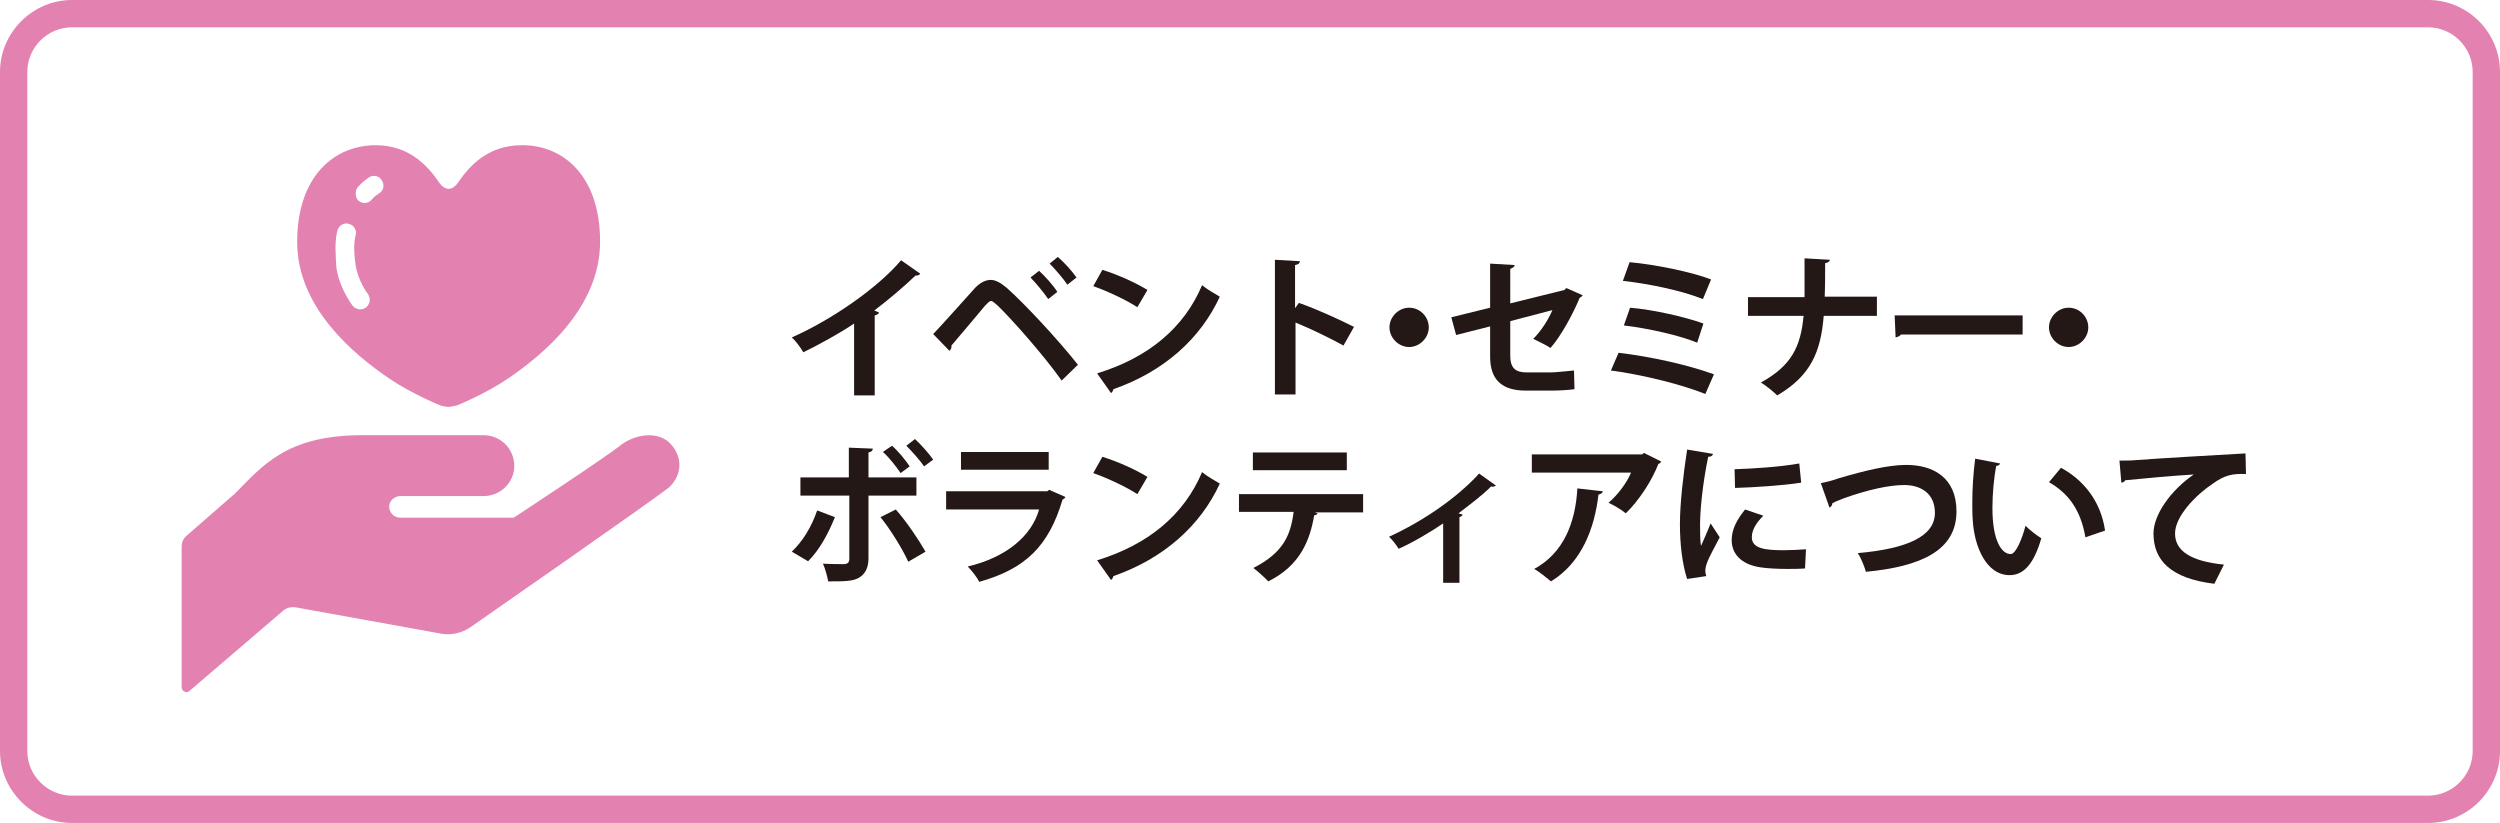 <?xml version="1.0" encoding="utf-8"?>
<!-- Generator: Adobe Illustrator 21.0.0, SVG Export Plug-In . SVG Version: 6.00 Build 0)  -->
<svg version="1.1" id="レイヤー_1" xmlns="http://www.w3.org/2000/svg" xmlns:xlink="http://www.w3.org/1999/xlink" x="0px"
	 y="0px" viewBox="0 0 521.6 171.7" style="enable-background:new 0 0 521.6 171.7;" xml:space="preserve">
<style type="text/css">
	.st0{fill:#E381B1;}
	.st1{fill:#231815;}
</style>
<g>
	<g>
		<path class="st0" d="M506.6,5.7c5.1,0,9.3,4.2,9.3,9.3v141.7c0,5.1-4.2,9.3-9.3,9.3H15c-5.1,0-9.3-4.2-9.3-9.3V15
			c0-5.1,4.2-9.3,9.3-9.3H506.6 M506.6,0H15C6.8,0,0,6.8,0,15v141.7c0,8.2,6.8,15,15,15h491.6c8.3,0,15-6.8,15-15V15
			C521.6,6.8,514.9,0,506.6,0L506.6,0z"/>
	</g>
</g>
<g>
	<path class="st0" d="M139.9,92.6c-2.5-2.7-7.2-2.1-10.3,0.2c-2.9,2.4-22.4,15.2-22.4,15.2H83.5l-0.1,0c-1.2,0-2.2-1.1-2.2-2.3
		c0-1.2,1.1-2.2,2.3-2.2l-0.1,0c4.2,0,17.5,0,17.5,0c3.5,0,6.4-2.8,6.4-6.3c0-3.5-2.8-6.4-6.4-6.4c-3.2,0-9.5,0-25.4,0
		c-15.9,0-20.9,6.6-26.5,12.2l-10.1,8.8c-0.7,0.6-1,1.4-1,2.3v29.3c0,0.4,0.2,0.7,0.6,0.9c0.4,0.2,0.8,0.1,1.1-0.2l19.5-16.7
		c0.7-0.6,1.6-0.8,2.5-0.7l30.4,5.5c2.1,0.4,4.3-0.1,6.1-1.3c0,0,38.7-26.9,41.6-29.3C142.4,98.9,142.4,95.3,139.9,92.6z"/>
	<path class="st0" d="M81.1,78.9c4.8,3.3,10.8,5.7,10.8,5.7c0.6,0.2,1.4,0.3,1.7,0.3c0.3,0,1.1-0.2,1.7-0.3c0,0,6-2.4,10.8-5.7
		c7.3-5,19.1-14.7,19.1-28.5c0-13.9-7.9-20.3-16.6-20.1c-6.6,0.1-10.5,4-13.1,7.9c-0.5,0.7-1.2,1.2-1.9,1.2c-0.7,0-1.4-0.5-1.9-1.2
		c-2.6-3.9-6.5-7.8-13.1-7.9C69.9,30.2,62,36.6,62,50.5C62,64.2,73.9,74,81.1,78.9z M74.6,39.1c0.7-0.8,1.5-1.5,2.4-2.1
		c0.9-0.6,2.2-0.3,2.7,0.7c0.6,0.9,0.3,2.2-0.7,2.7c-0.6,0.4-1.1,0.8-1.4,1.2c-0.7,0.9-1.9,1-2.8,0.3C74.1,41.2,74,40,74.6,39.1z
		 M70,51.8c0-1.3,0.1-2.6,0.4-3.7c0.3-1.1,1.4-1.7,2.4-1.4c1.1,0.3,1.7,1.4,1.4,2.4c-0.2,0.7-0.3,1.6-0.3,2.7c0,1,0.1,2.2,0.3,3.6
		c0.4,2.2,1.3,4.2,2.6,6c0.6,0.9,0.4,2.1-0.5,2.8c-0.9,0.6-2.1,0.4-2.8-0.5c-1.6-2.3-2.8-4.8-3.3-7.7C70.1,54.5,70,53.1,70,51.8z"/>
</g>
<g>
	<path class="st1" d="M192,57.1c-0.2,0.3-0.5,0.4-1,0.4c-2.5,2.4-5.6,5-8.6,7.3c0.4,0.1,0.7,0.3,1,0.4c-0.1,0.3-0.4,0.5-0.9,0.6
		v16.7h-4.3v-15c-2.8,1.9-7.1,4.3-10.6,6c-0.5-0.9-1.6-2.4-2.4-3.1c8.4-3.7,18-10.4,22.8-16.1L192,57.1z"/>
	<path class="st1" d="M194.7,69.7c2.3-2.4,6.7-7.4,8.8-9.7c1.1-1.1,2.2-1.6,3.2-1.6c1.1,0,2.2,0.7,3.4,1.7
		c3.8,3.4,10.6,10.7,14.8,16l-3.4,3.3c-3.8-5.4-10.7-13.1-13.3-15.6c-0.7-0.6-1.1-1-1.4-1c-0.4,0-0.7,0.4-1.3,1c-1.1,1.3-5,6-7,8.3
		c0.1,0.4-0.1,0.8-0.4,1.1L194.7,69.7z M216.8,56.5c1.3,1.2,3,3.1,3.8,4.4l-1.9,1.5c-0.8-1.2-2.6-3.4-3.7-4.5L216.8,56.5z
		 M220.7,53.6c1.4,1.2,3,3,3.9,4.3l-1.9,1.5c-0.8-1.2-2.6-3.3-3.7-4.4L220.7,53.6z"/>
	<path class="st1" d="M230,56.3c3.2,1,7,2.7,9.4,4.2l-2.1,3.6c-2.3-1.5-6.1-3.3-9.2-4.4L230,56.3z M228.9,77.9
		c10.8-3.3,18.2-9.6,21.9-18.4c1.2,1,2.6,1.7,3.7,2.4c-4,8.7-11.6,15.6-22.2,19.3c-0.1,0.4-0.3,0.7-0.5,0.8L228.9,77.9z"/>
	<path class="st1" d="M280.3,72.1c-2.7-1.5-6.8-3.5-10-4.8v15H266V54.2l5.2,0.3c0,0.4-0.3,0.7-1,0.8v9l0.8-1.1
		c3.5,1.2,8.3,3.4,11.5,5L280.3,72.1z"/>
	<path class="st1" d="M298.1,68.3c0,2.2-1.9,4.1-4.1,4.1s-4.1-1.9-4.1-4.1s1.9-4.1,4.1-4.1C296.3,64.2,298.1,66.1,298.1,68.3z"/>
	<path class="st1" d="M330.2,61.6c-0.1,0.2-0.3,0.4-0.6,0.5c-1.4,3.4-3.9,8-6.1,10.5c-0.9-0.6-2.4-1.3-3.6-1.9c1.6-1.6,3.1-3.9,4-6
		l-8.8,2.3v7.2c0,2.6,1.1,3.5,3.4,3.5h5c1.2,0,3.6-0.3,4.9-0.4c0,1.2,0.1,2.8,0.1,3.9c-1.3,0.2-3.5,0.3-4.9,0.3h-5.2
		c-5,0-7.5-2.2-7.5-7.1v-6.3l-7.1,1.8l-1-3.7l8.1-2V55l5.1,0.3c0,0.4-0.4,0.6-0.9,0.8v7.2l11.3-2.8l0.4-0.4L330.2,61.6z"/>
	<path class="st1" d="M337.7,73.6c6.7,0.8,14.4,2.5,19.9,4.5l-1.8,4.1c-4.7-1.9-12.9-4-19.7-4.9L337.7,73.6z M340,54.7
		c5.4,0.5,12.8,2,17,3.6l-1.7,4.1c-4.5-1.8-11.3-3.2-16.7-3.8L340,54.7z M340.1,64.2c4.8,0.4,11.4,1.9,15.3,3.3l-1.3,4
		c-3.6-1.5-10.2-3-15.3-3.6L340.1,64.2z"/>
	<path class="st1" d="M391.6,65.9h-11.1c-0.6,7.5-2.7,12.5-9.7,16.6c-0.8-0.8-2.3-2-3.4-2.7c6.4-3.5,8.3-7.5,8.9-13.9h-11.6v-3.9
		h11.8c0-1.2,0-4.7,0-8.1l5.3,0.3c-0.1,0.4-0.4,0.6-1,0.7c0,2.6,0,4.9-0.1,7h10.9V65.9z"/>
	<path class="st1" d="M395.3,65.8H422v4h-25.4c-0.2,0.3-0.6,0.5-1.1,0.6L395.3,65.8z"/>
	<path class="st1" d="M435.7,68.3c0,2.2-1.9,4.1-4.1,4.1c-2.2,0-4.1-1.9-4.1-4.1s1.9-4.1,4.1-4.1C433.9,64.2,435.7,66.1,435.7,68.3z
		"/>
	<path class="st1" d="M174.2,107.9c-1.5,3.7-3.3,6.9-5.6,9.2l-3.4-2c2.2-2.1,4-4.9,5.3-8.6L174.2,107.9z M181.2,103.4v13.1
		c0,2.1-0.8,3.4-2.1,4.1c-1.3,0.7-3.1,0.7-6.3,0.7c-0.2-1-0.6-2.6-1.1-3.7c1.4,0.1,3.6,0.1,4.3,0.1c0.9,0,1.2-0.4,1.2-1.1v-13.2H167
		v-3.8h10.1v-6.2l5,0.2c0,0.4-0.3,0.7-0.9,0.8v5.2h10v3.8H181.2z M186.9,106.3c2.3,2.6,4.7,6.2,6.2,8.8l-3.6,2.1
		c-1.2-2.7-3.9-7-5.8-9.3L186.9,106.3z M186.1,93c1.3,1.1,2.9,3.1,3.7,4.3l-1.9,1.4c-0.8-1.2-2.5-3.4-3.7-4.4L186.1,93z M190.9,91.6
		c1.3,1.2,2.9,3,3.8,4.3l-1.9,1.4c-0.8-1.2-2.6-3.2-3.7-4.3L190.9,91.6z"/>
	<path class="st1" d="M222.3,103.7c-0.1,0.2-0.3,0.4-0.6,0.5c-2.9,9.8-7.8,14.5-17.4,17.2c-0.4-0.9-1.6-2.4-2.4-3.2
		c8-1.9,13.3-6.3,14.9-11.9h-19.4v-3.8h21.1l0.4-0.3L222.3,103.7z M218.8,98h-18.3v-3.7h18.3V98z"/>
	<path class="st1" d="M230,95.3c3.2,1,7,2.7,9.4,4.2l-2.1,3.6c-2.3-1.5-6.1-3.3-9.2-4.4L230,95.3z M228.9,116.9
		c10.8-3.3,18.2-9.6,21.9-18.4c1.2,1,2.6,1.7,3.7,2.4c-4,8.7-11.6,15.6-22.2,19.3c-0.1,0.4-0.3,0.7-0.5,0.8L228.9,116.9z"/>
	<path class="st1" d="M284.3,106.9l-10,0l0.6,0.2c-0.1,0.2-0.3,0.4-0.7,0.4c-0.9,5.2-2.9,10.5-9.6,13.8c-0.6-0.7-2.2-2.1-3.1-2.8
		c6.3-3.2,7.8-6.9,8.4-11.7h-11.4v-3.7h25.9V106.9z M281,98.1h-19.6v-3.7H281V98.1z"/>
	<path class="st1" d="M312.1,101.3c-0.2,0.2-0.5,0.3-1,0.2c-2,2-4.6,3.9-6.8,5.6c0.4,0.1,0.6,0.2,0.9,0.3c-0.1,0.2-0.4,0.4-0.7,0.5
		v13.7h-3.4v-12.4c-2.3,1.6-6.5,4.1-9.3,5.3c-0.4-0.7-1.3-1.9-2-2.5c10.4-4.8,16.8-10.9,18.8-13.2L312.1,101.3z"/>
	<path class="st1" d="M346.6,96.3c-0.1,0.2-0.3,0.4-0.6,0.5c-1.4,3.6-4.1,7.7-6.8,10.3c-0.8-0.7-2.5-1.7-3.6-2.2
		c2-1.7,3.9-4.3,4.7-6.3h-20.7v-3.8h23l0.4-0.3L346.6,96.3z M334.4,102.5c0,0.3-0.4,0.6-0.9,0.7c-0.8,7-3.5,14.2-9.9,18.1
		c-0.9-0.7-2.4-2-3.5-2.6c6.1-3.3,8.6-9.6,9-16.8L334.4,102.5z"/>
	<path class="st1" d="M357.4,94.7c-0.1,0.4-0.4,0.6-1,0.6c-1.2,5.7-1.7,11.4-1.7,14.1c0,1.8,0,3.4,0.2,4.5c0.4-0.9,1.6-3.6,2-4.7
		l1.9,2.9c-1.1,2.2-2.2,4-2.7,5.5c-0.2,0.5-0.3,1.1-0.3,1.5c0,0.4,0.1,0.8,0.2,1.1l-4,0.6c-1-3.1-1.5-7.2-1.5-11.4
		c0-4.4,0.7-10.3,1.5-15.6L357.4,94.7z M376.6,118.6c-1.2,0.1-2.5,0.1-3.7,0.1c-2,0-4-0.1-5.4-0.3c-4.4-0.6-6.2-3-6.2-5.7
		c0-2.3,1.1-4.3,2.8-6.4l3.8,1.3c-1.4,1.4-2.4,2.9-2.4,4.5c0,2.4,2.9,2.7,6.7,2.7c1.5,0,3.2-0.1,4.6-0.2L376.6,118.6z M361.9,97.9
		c3.6-0.1,9.7-0.5,13.5-1.2l0.4,4c-3.8,0.6-10,1-13.8,1.1L361.9,97.9z"/>
	<path class="st1" d="M379.9,100.8c1-0.2,2-0.4,3.7-1C389,98.2,394,97,397.7,97c5.6,0,10.5,2.6,10.5,9.7c0,8.1-7.3,11.5-18.9,12.6
		c-0.2-0.8-1-2.9-1.7-3.9c10.3-0.9,16.1-3.5,16.1-8.4c0-4.1-3-5.8-6.4-5.8c-3.2,0-7.7,1-12.7,2.8c-0.7,0.3-1.6,0.6-2.3,1
		c0,0.4-0.3,0.8-0.6,0.9L379.9,100.8z"/>
	<path class="st1" d="M417.3,96.7c-0.1,0.3-0.4,0.5-0.8,0.5c-0.5,2.5-0.8,5.9-0.8,8.8c0,7,2,9.6,3.8,9.6c1.1,0,2.4-3.2,3.1-5.9
		c0.8,0.8,2.3,2,3.3,2.6c-1.5,5.2-3.6,7.7-6.6,7.7c-5,0-7.4-6.2-7.7-11.4c-0.1-1.2-0.1-2.4-0.1-3.7c0-2.9,0.2-6.1,0.6-9.2
		L417.3,96.7z M435.1,112.1c-1-5.8-3.6-9.2-7.6-11.5l2.5-3c4.5,2.4,8.3,6.8,9.2,13.1L435.1,112.1z"/>
	<path class="st1" d="M442.2,96.1c1,0,2.5,0,3.4-0.1c3.7-0.3,17.5-1.1,22.9-1.4l0.1,4.3c-2.8-0.1-4.4,0.2-6.9,2
		c-3.5,2.3-7.9,6.8-7.9,10.4c0,3.6,3.2,5.8,10.2,6.5l-2,4c-9.1-1.1-12.7-4.9-12.7-10.5c0-3.9,3.6-9,8.4-12.3
		c-3.7,0.2-11.4,0.9-14.3,1.2c-0.1,0.3-0.5,0.5-0.8,0.5L442.2,96.1z"/>
</g>
</svg>
